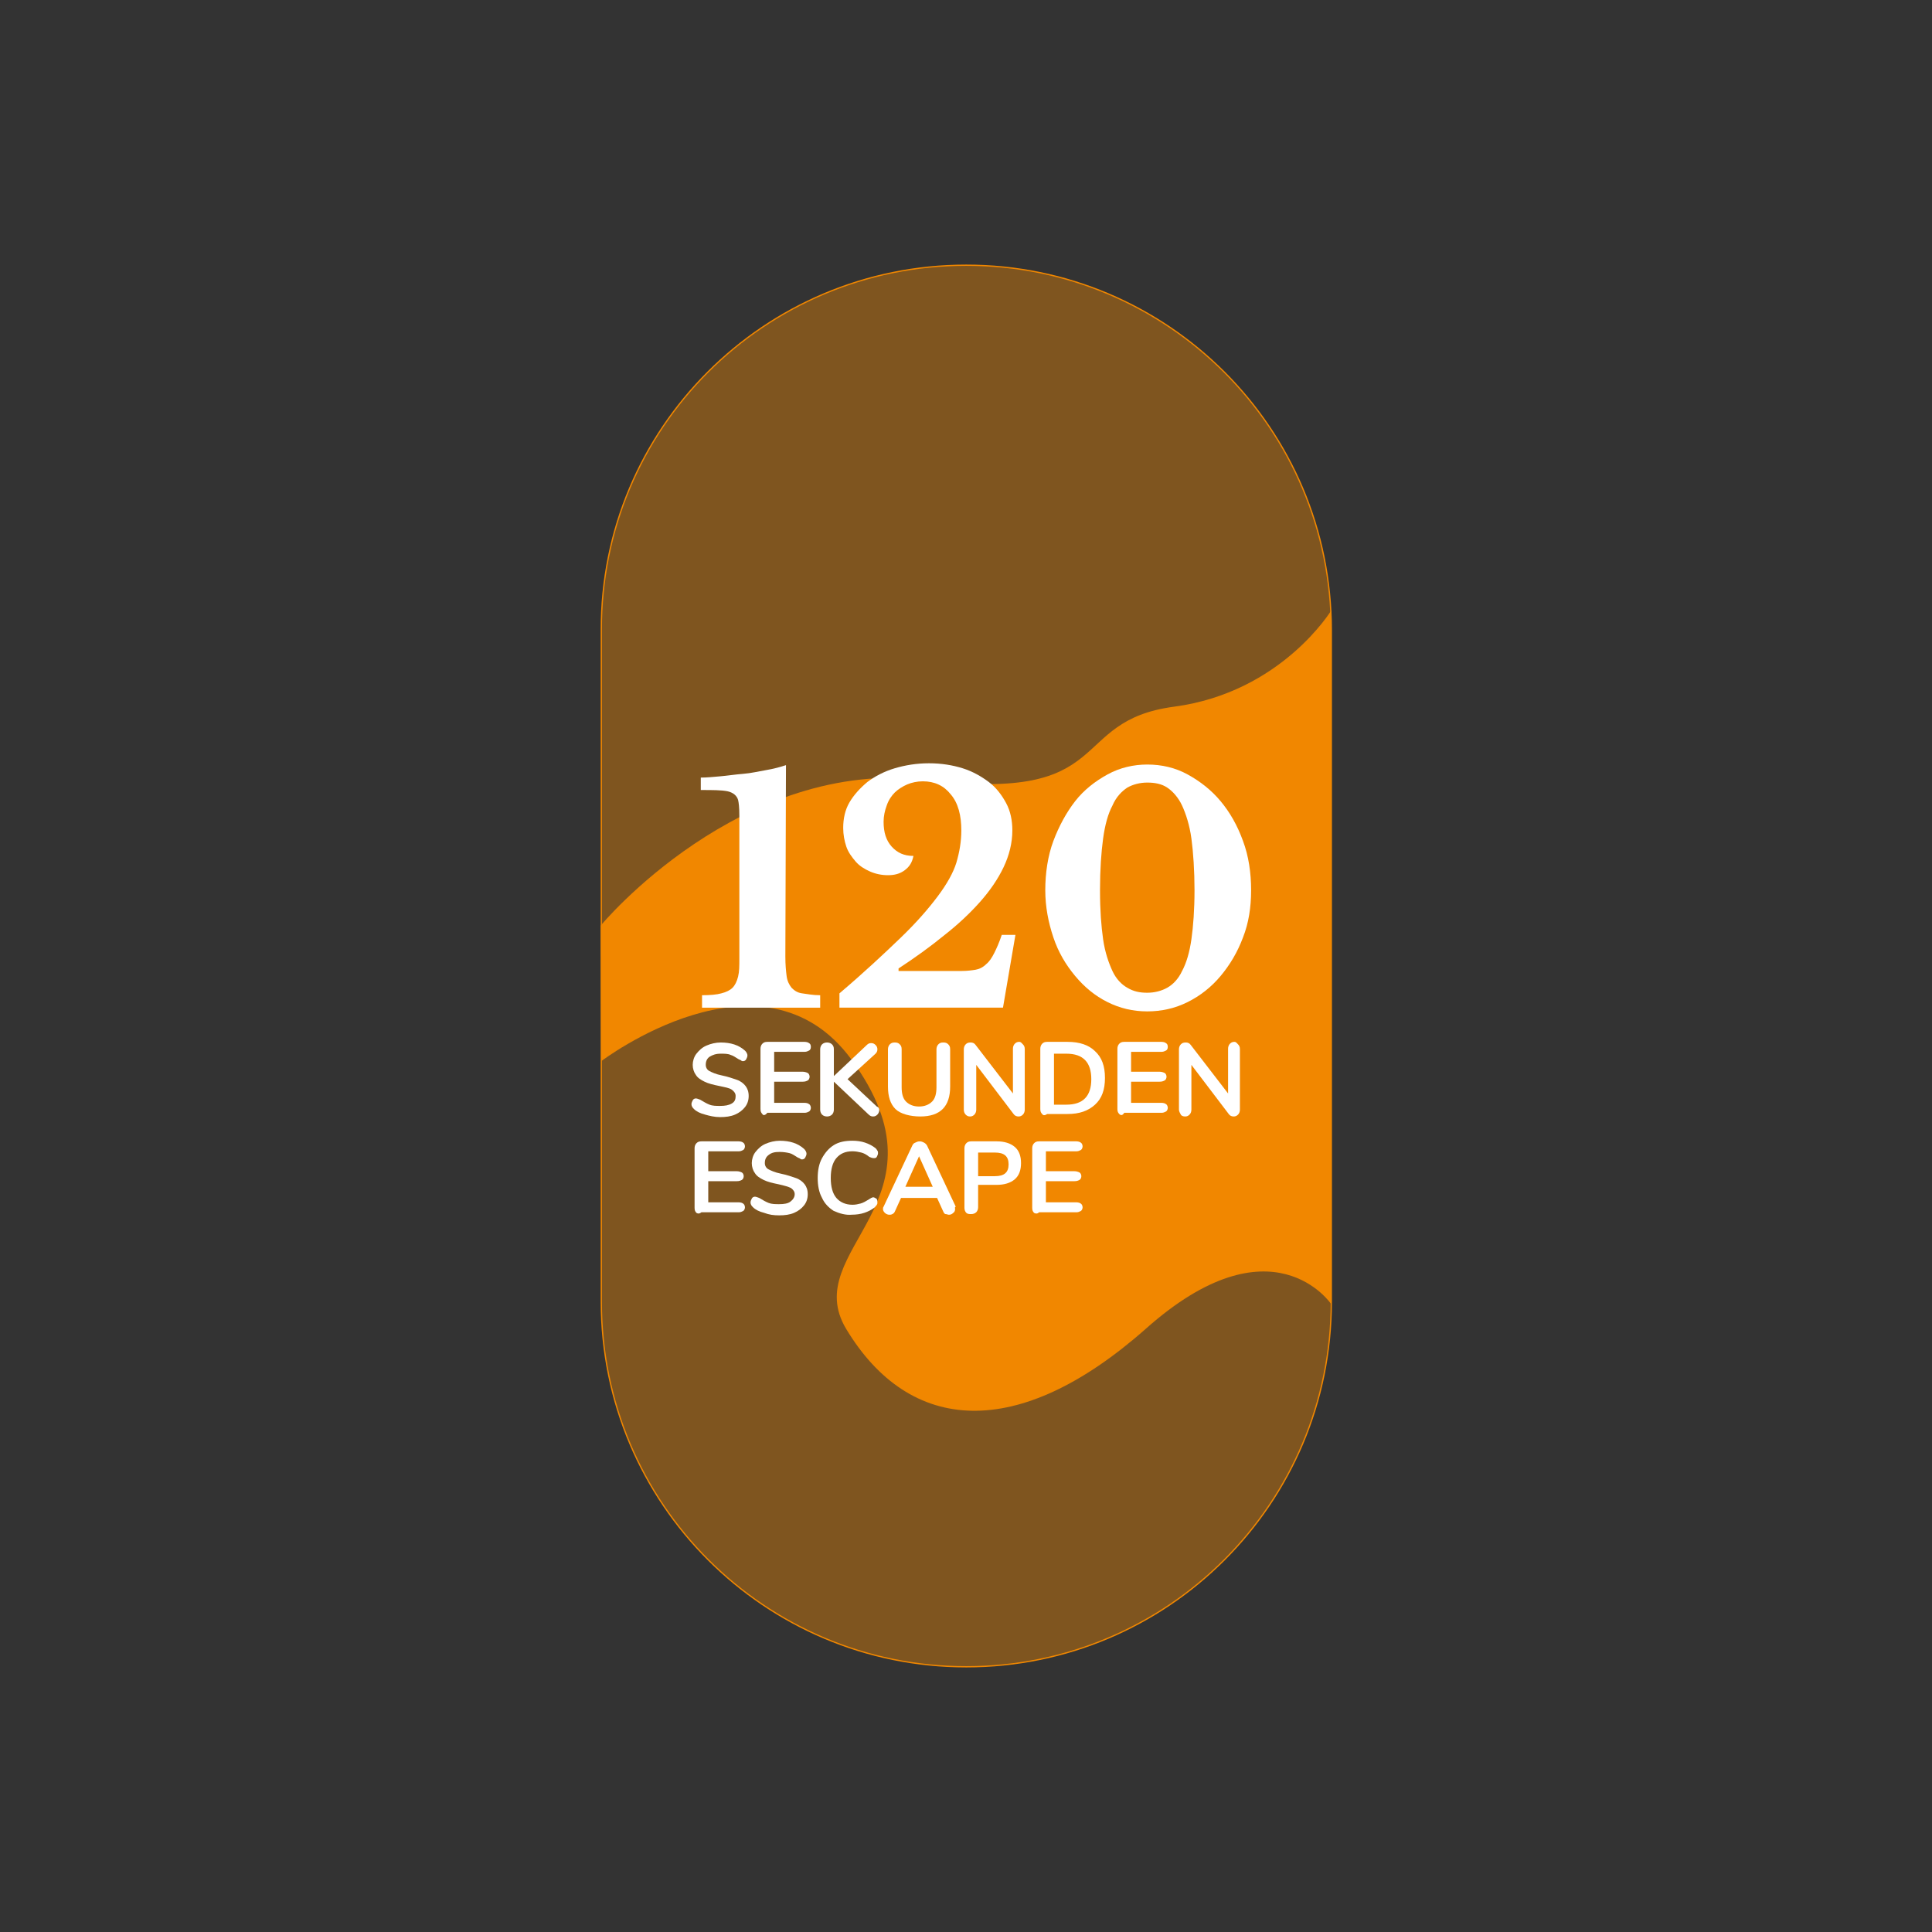 <?xml version="1.0" encoding="UTF-8"?>
<svg xmlns="http://www.w3.org/2000/svg" id="Ebene_1" data-name="Ebene 1" viewBox="0 0 1500 1500">
  <rect x="0" y="0" width="1500" height="1500" fill="#333333" stroke="none"/>
  <defs>
    <style>
      .cls-1 {
        fill: none;
        stroke: #f18700;
        stroke-miterlimit: 10;
      }

      .cls-2 {
        opacity: .4;
      }

      .cls-3 {
        fill: #fff;
      }

      .cls-3, .cls-4 {
        stroke-width: 0px;
      }

      .cls-4 {
        fill: #f18700;
      }
    </style>
  </defs>
  <g class="cls-2">
    <path class="cls-4" d="M750.24,205.91h0c156.42,0,283.39,126.97,283.39,283.39v521.4c0,156.42-126.97,283.39-283.39,283.39h0c-156.42,0-283.39-126.97-283.39-283.39V489.3c-.48-156.42,126.49-283.39,283.39-283.39Z"></path>
  </g>
  <path class="cls-4" d="M466.37,718.62s108.62-131.32,254.91-112.97c146.76,17.86,106.69-45.86,190.21-56.97,83.52-11.1,122.14-74.83,122.14-74.83v538.78s-45.86-68.55-144.35,19.31c-98.97,87.38-182.97,81.59-232.22,0-37.66-62.28,84.97-98.97,3.86-209.52-69.04-93.66-194.08,1.45-194.08,1.45l-.48-105.25h0Z"></path>
  <g>
    <path class="cls-3" d="M547.48,865.38c-3.86-.97-6.76-2.41-8.69-4.34-.97-.97-1.93-1.93-1.93-3.86,0-.97.48-1.93.97-2.9.48-.97,1.45-1.45,2.41-1.45s1.93.48,3.38.97c2.41,1.45,4.83,2.9,7.24,3.86,2.41.97,5.31.97,8.21.97,3.86,0,6.76-.48,9.17-1.93s2.9-3.38,2.9-5.79c0-1.93-.97-3.38-2.9-4.83s-5.31-1.93-9.66-2.9c-4.83-.97-8.69-1.93-11.59-3.38s-5.31-2.9-6.76-5.31c-1.45-1.93-2.41-4.83-2.41-7.72s.97-6.28,2.9-8.69,4.34-4.83,7.72-6.28c3.38-1.45,7.24-2.41,11.1-2.41,7.72,0,14,1.93,18.83,6.28.48.48.97.97,1.45,1.93s.48,1.45.48,1.93c0,.97-.48,1.93-.97,2.9-.48.97-1.45,1.45-2.41,1.45-.48,0-.97,0-1.45-.48s-.97-.48-1.93-.97c-2.41-1.45-4.34-2.9-6.28-3.38-1.93-.97-4.83-.97-7.72-.97-3.86,0-6.28.97-8.69,2.41-1.93,1.45-2.9,3.38-2.9,6.28,0,1.93.97,3.86,2.9,4.83s4.83,2.41,9.66,3.38c4.83.97,8.69,2.41,11.59,3.38s5.31,2.9,6.76,4.83,2.41,4.34,2.41,7.72-.97,6.28-2.9,8.69-4.34,4.34-7.72,5.79-7.24,1.93-11.59,1.93-8.21-.97-11.59-1.93h0Z"></path>
    <path class="cls-3" d="M591.89,864.9c-.97-.97-1.45-1.93-1.45-3.86v-46.83c0-1.45.48-2.9,1.45-3.86s1.93-1.45,3.86-1.45h28.97c1.45,0,2.9.48,3.38.97.97.48,1.45,1.45,1.45,2.9s-.48,2.41-1.45,2.9-1.93.97-3.38.97h-23.66v15.45h22.21c1.45,0,2.9.48,3.86.97s1.45,1.93,1.45,2.9-.48,2.41-1.45,2.9-1.93.97-3.86.97h-22.21v16.41h23.66c1.45,0,2.9.48,3.38.97.97.48,1.45,1.93,1.45,2.9s-.48,2.41-1.45,2.9-1.93.97-3.38.97h-28.97c-1.93,2.41-3.38,1.93-3.86.97h0Z"></path>
    <path class="cls-3" d="M682.65,862c0,.97-.48,2.41-1.45,3.38s-1.93,1.45-3.38,1.45-2.41-.48-3.86-1.93l-26.55-25.1v21.72c0,1.45-.48,2.9-1.45,3.86s-2.41,1.45-3.86,1.45-2.9-.48-3.86-1.45-1.45-2.41-1.45-3.86v-46.83c0-1.45.48-2.9,1.45-3.86.97-.97,2.41-1.45,3.86-1.45s2.9.48,3.86,1.45,1.45,1.93,1.45,3.86v20.76l25.59-24.14c.97-.97,1.93-1.45,3.38-1.45s2.41.48,3.38,1.45,1.45,1.93,1.45,3.38-.48,2.41-1.45,3.38l-21.72,19.79,22.69,21.24c1.45.48,1.93,1.45,1.93,2.9h0Z"></path>
    <path class="cls-3" d="M695.2,861.04c-3.86-3.86-5.79-9.66-5.79-17.38v-28.97c0-1.45.48-2.9,1.45-3.86.97-.97,1.93-1.45,3.86-1.45s2.9.48,3.86,1.45,1.45,1.93,1.45,3.86v29.45c0,4.83.97,8.69,3.38,11.1s5.79,3.86,10.14,3.86,7.72-1.45,10.14-3.86,3.38-6.28,3.38-11.1v-29.45c0-1.45.48-2.9,1.45-3.86.97-.97,1.93-1.45,3.86-1.45s2.9.48,3.86,1.45,1.45,1.93,1.45,3.86v28.97c0,7.72-1.93,13.52-5.79,17.38-3.86,3.86-9.66,5.79-17.38,5.79s-15.45-1.93-19.31-5.79h0Z"></path>
    <path class="cls-3" d="M794.17,810.83c.97.97,1.45,1.93,1.45,3.86v46.83c0,1.45-.48,2.9-1.45,3.86s-1.93,1.45-3.38,1.45-2.9-.48-3.86-1.93l-28.97-38.14v34.76c0,1.45-.48,2.9-1.45,3.86s-1.93,1.45-3.38,1.45-2.41-.48-3.38-1.45-1.45-2.41-1.45-3.86v-46.83c0-1.45.48-2.9,1.45-3.86.97-.97,1.93-1.45,3.86-1.45,1.45,0,2.9.48,3.86,1.93l28.97,37.66v-34.76c0-1.45.48-2.9,1.45-3.86.97-.97,1.93-1.45,3.38-1.45s1.93.97,2.9,1.93h0Z"></path>
    <path class="cls-3" d="M809.14,864.9c-.97-.97-1.45-1.93-1.45-3.86v-46.83c0-1.45.48-2.9,1.45-3.86s1.93-1.45,3.86-1.45h15.93c9.17,0,16.41,2.41,21.24,7.24,5.31,4.83,7.72,11.59,7.72,20.76s-2.41,15.93-7.72,20.76c-5.31,4.83-12.07,7.24-21.24,7.24h-15.93c-1.93,1.45-3.38.97-3.86,0h0ZM827.97,857.66c13.03,0,19.31-6.76,19.31-19.79s-6.28-19.79-19.31-19.79h-9.66v39.59h9.66Z"></path>
    <path class="cls-3" d="M869,864.9c-.97-.97-1.45-1.93-1.45-3.86v-46.83c0-1.45.48-2.9,1.45-3.86s1.93-1.45,3.86-1.45h28.97c1.45,0,2.9.48,3.38.97.97.48,1.45,1.45,1.45,2.9s-.48,2.41-1.45,2.9-1.93.97-3.38.97h-23.66v15.45h22.21c1.45,0,2.9.48,3.86.97s1.45,1.93,1.45,2.9-.48,2.41-1.45,2.9c-.97.48-1.93.97-3.86.97h-22.21v16.41h23.66c1.45,0,2.9.48,3.38.97.97.48,1.45,1.93,1.45,2.9s-.48,2.41-1.45,2.9-1.93.97-3.38.97h-28.97c-1.45,2.41-2.9,1.93-3.86.97h0Z"></path>
    <path class="cls-3" d="M961.21,810.83c.97.97,1.45,1.93,1.45,3.86v46.83c0,1.45-.48,2.9-1.45,3.86s-1.93,1.45-3.38,1.45-2.9-.48-3.86-1.93l-28.97-38.14v34.76c0,1.45-.48,2.9-1.45,3.86-.97.97-1.93,1.45-3.38,1.45s-2.9-.48-3.38-1.45-1.45-2.41-1.45-3.86v-46.83c0-1.45.48-2.9,1.45-3.86.97-.97,1.93-1.45,3.86-1.45,1.45,0,2.9.48,3.86,1.93l28.97,37.66v-34.76c0-1.45.48-2.9,1.45-3.86s1.93-1.45,3.38-1.45,1.93.97,2.9,1.93h0Z"></path>
    <path class="cls-3" d="M540.72,941.66c-.97-.97-1.45-1.93-1.45-3.86v-46.35c0-1.45.48-2.9,1.45-3.86s1.93-1.45,3.86-1.45h28.97c1.45,0,2.9.48,3.38.97.97.48,1.45,1.93,1.45,2.9s-.48,2.41-1.45,2.9-1.93.97-3.38.97h-23.66v15.45h22.21c1.45,0,2.9.48,3.86.97s1.45,1.93,1.45,2.9-.48,2.41-1.45,2.9c-.97.48-1.93.97-3.86.97h-22.21v16.41h23.66c1.45,0,2.9.48,3.38.97.97.48,1.45,1.93,1.45,2.9s-.48,2.41-1.45,2.9-1.93.97-3.38.97h-28.97c-1.93,1.45-2.9.97-3.86.48h0Z"></path>
    <path class="cls-3" d="M593.34,941.66c-3.86-.97-6.76-2.41-8.69-4.34-.97-.97-1.93-1.93-1.93-3.86,0-.97.48-1.93.97-2.9.48-.97,1.45-1.45,2.41-1.45s1.93.48,3.38.97c2.41,1.45,4.83,2.9,7.24,3.86s5.31.97,8.21.97c3.86,0,6.76-.48,8.69-1.93,1.93-1.45,3.38-3.38,3.38-5.79,0-1.93-.97-3.38-2.9-4.83-1.93-.97-5.31-1.93-9.66-2.9-4.83-.97-8.69-1.93-11.59-3.38s-5.31-2.9-6.76-5.31c-1.45-1.93-2.41-4.83-2.41-7.72s.97-6.28,2.9-8.69,4.34-4.83,7.72-6.28,7.24-2.41,11.1-2.41c7.72,0,14,1.93,18.83,6.28.48.48.97.97,1.45,1.93s.48,1.45.48,1.93c0,.97-.48,1.93-.97,2.9-.48.97-1.45,1.45-2.41,1.45-.48,0-.97,0-1.45-.48s-.97-.48-1.93-.97c-2.41-1.45-4.34-2.9-6.28-3.38-1.93-.48-4.83-.97-7.72-.97-3.86,0-6.28.48-8.69,2.41-1.93,1.45-2.9,3.38-2.9,6.28,0,1.93.97,3.86,2.9,4.83s4.83,2.41,9.66,3.38,8.69,2.41,11.59,3.38c2.9.97,5.31,2.9,6.76,4.83,1.45,1.93,2.41,4.34,2.41,7.72s-.97,6.28-2.9,8.69c-1.93,2.41-4.34,4.34-7.72,5.79-3.38,1.45-7.24,1.93-11.59,1.93s-7.72-.48-11.59-1.93h0Z"></path>
    <path class="cls-3" d="M647.41,940.21c-3.86-2.41-7.24-5.79-9.17-10.14-2.41-4.34-3.38-9.66-3.38-15.45s.97-11.1,3.38-15.45c2.41-4.34,5.31-7.72,9.17-10.14,3.86-2.41,8.69-3.38,14.48-3.38,3.38,0,6.76.48,9.66,1.45,2.9.97,5.79,2.41,8.21,4.34.48.48.97.97,1.45,1.93.48.48.48,1.45.48,1.93,0,.97-.48,1.93-.97,2.9-.48.97-1.45.97-2.41.97s-2.41-.48-3.38-.97c-2.41-1.93-4.34-2.9-6.28-3.38-1.93-.48-4.34-.97-6.76-.97-5.79,0-9.66,1.93-12.55,5.31-2.9,3.38-4.34,8.69-4.34,15.45s1.45,12.07,4.34,15.45c2.9,3.38,7.24,5.31,12.55,5.31,2.41,0,4.34-.48,6.28-.97,1.93-.48,4.34-1.93,6.76-3.38.48-.48.97-.48,1.45-.97.48,0,.97-.48,1.45-.48.97,0,1.45.48,2.41.97s.97,1.93.97,2.9,0,1.45-.48,1.93c0,.48-.97.97-1.45,1.93-2.41,1.93-5.31,3.38-8.21,4.34-2.9.97-6.28,1.45-9.66,1.45-4.83.48-9.66-.97-14-2.9h0Z"></path>
    <path class="cls-3" d="M741.55,938.77c0,.97-.48,2.41-1.45,2.9-.97.97-1.93,1.45-3.38,1.45-.97,0-1.45-.48-2.41-.48s-1.45-.97-1.93-1.93l-4.83-10.62h-28l-4.83,10.62c-.48.97-.97,1.45-1.93,1.93-.97.48-1.45.48-2.41.48s-2.41-.48-3.38-1.45-1.45-1.93-1.45-2.9c0-.48,0-1.45.48-1.93l22.21-47.31c.48-.97.97-1.93,2.41-2.41.97-.48,1.93-.97,3.38-.97s2.41.48,3.38.97c.97.48,1.93,1.45,2.41,2.41l22.21,47.31c-.97.48-.48.97-.48,1.93h0ZM724.17,921.39l-10.62-23.66-10.62,23.66h21.24Z"></path>
    <path class="cls-3" d="M750.24,941.66c-.97-.97-1.45-2.41-1.45-3.86v-46.35c0-1.45.48-2.9,1.45-3.86s1.93-1.45,3.86-1.45h19.79c5.79,0,10.62,1.45,14,4.34,3.38,2.9,4.83,7.24,4.83,12.55s-1.45,9.66-4.83,12.55c-3.38,2.9-8.21,4.34-14,4.34h-14.48v17.38c0,1.45-.48,2.9-1.45,3.86s-2.41,1.45-3.86,1.45-2.9,0-3.86-.97h0ZM772.45,913.18c7.24,0,10.62-2.9,10.62-9.17s-3.38-9.17-10.62-9.17h-13.03v18.35h13.03Z"></path>
    <path class="cls-3" d="M802.86,941.66c-.97-.97-1.45-1.93-1.45-3.86v-46.35c0-1.45.48-2.9,1.45-3.86s1.93-1.45,3.86-1.45h28.97c1.45,0,2.9.48,3.38.97.97.48,1.45,1.93,1.45,2.9s-.48,2.41-1.45,2.9-1.93.97-3.38.97h-23.66v15.45h22.21c1.45,0,2.9.48,3.86.97s1.45,1.93,1.45,2.9-.48,2.41-1.45,2.9c-.97.48-1.93.97-3.86.97h-22.21v16.41h23.66c1.45,0,2.9.48,3.38.97.97.48,1.45,1.93,1.45,2.9s-.48,2.41-1.45,2.9-1.93.97-3.38.97h-28.97c-1.45,1.45-2.9.97-3.86.48h0Z"></path>
  </g>
  <g>
    <path class="cls-3" d="M609.75,742.76c0,6.28.48,11.1.97,14.97.48,3.86,1.93,6.76,3.86,9.17,1.93,1.93,4.34,3.86,8.21,4.34s8.21,1.45,14,1.45v9.66h-91.73v-9.66c6.28,0,11.59-.48,14.97-1.45,3.86-.97,6.76-2.41,8.69-4.34s3.38-4.83,4.34-8.69.97-8.21.97-14v-111.04c0-6.28-.48-10.14-.97-12.07-.97-3.38-3.86-5.79-8.21-6.76-4.83-.97-11.59-.97-20.76-.97v-9.66c4.34,0,9.66-.48,14.97-.97,5.79-.48,11.59-1.45,17.86-1.93,6.28-.48,12.07-1.93,17.86-2.9s11.1-2.41,15.45-3.86l-.48,148.69h0Z"></path>
    <path class="cls-3" d="M697.62,753.86h49.24c3.86,0,7.72-.48,10.62-.97s5.79-1.93,8.21-4.34c2.41-1.93,4.34-4.83,6.28-8.69,1.93-3.86,3.86-8.21,5.79-14h10.62l-9.66,56.48h-126.97v-11.1c19.31-16.41,34.76-30.9,47.31-42.97,12.55-12.07,21.72-22.69,28.97-32.35s12.07-18.35,14.48-26.07c2.41-8.21,3.86-16.41,3.86-25.1,0-11.59-2.41-21.24-8.21-28-5.31-6.76-12.55-10.14-21.72-10.14-4.34,0-8.69.97-12.07,2.41s-7.24,3.86-9.66,6.28c-2.41,2.41-4.83,5.79-6.28,10.14-1.45,3.86-2.41,8.21-2.41,12.55,0,8.21,1.93,14.48,6.28,19.31s9.66,7.24,16.9,7.24c-.97,4.83-2.9,8.21-6.76,11.1-3.86,2.9-8.21,3.86-13.03,3.86s-9.66-.97-14-2.9c-4.34-1.93-8.21-4.34-11.1-7.72-2.9-3.38-5.79-7.24-7.24-11.59s-2.41-9.17-2.41-14.48c0-7.24,1.45-14,4.83-19.79,3.38-5.79,8.21-11.1,14-15.93,5.79-4.34,13.03-8.21,21.24-10.62,8.21-2.41,16.9-3.86,26.55-3.86s18.35,1.45,26.07,3.86c7.72,2.41,14.48,6.28,20.28,10.62,5.79,4.34,10.14,10.14,13.52,16.41,3.38,6.28,4.83,13.52,4.83,21.24,0,9.66-2.41,19.31-6.76,28.48-4.34,9.17-10.62,18.35-18.35,27.04-7.72,8.69-16.9,17.38-28,26.07-10.62,8.69-22.69,17.38-35.24,25.59v1.93h0Z"></path>
    <path class="cls-3" d="M890.73,593.58c11.1,0,21.72,2.41,31.38,7.72,9.66,5.31,18.35,12.07,25.59,20.76s13.03,18.83,17.38,30.9c4.34,11.59,6.28,24.62,6.28,38.14s-1.93,25.59-6.28,36.69c-4.34,11.59-10.14,21.24-17.38,29.93-7.24,8.69-15.93,15.45-25.59,20.28-9.66,4.83-20.28,7.24-31.38,7.24s-21.24-2.41-30.9-7.24c-9.66-4.83-17.86-11.59-25.1-20.28-7.24-8.69-13.03-18.35-16.9-29.93s-6.28-23.66-6.28-36.69,1.93-26.55,6.28-38.14,10.14-22.21,16.9-30.9c6.76-8.69,15.45-15.45,25.1-20.76,9.66-5.31,20.28-7.72,30.9-7.72ZM890.73,770.76c5.79,0,11.1-1.45,15.45-3.86s8.69-6.76,11.59-13.03c3.38-6.28,5.79-14.48,7.24-24.62,1.45-10.14,2.41-23.17,2.41-38.14s-.97-29.45-2.41-40.07c-1.45-10.62-4.34-19.31-7.24-25.59-2.9-6.28-7.24-11.1-11.59-14-4.34-2.9-9.66-3.86-15.45-3.86s-11.1,1.45-15.45,3.86c-4.34,2.9-8.69,7.24-11.59,14-3.38,6.28-5.79,14.97-7.24,25.59-1.45,10.62-2.41,24.14-2.41,40.07s.97,28,2.41,38.14c1.45,10.14,4.34,18.35,7.24,24.62s7.24,10.62,11.59,13.03c4.83,2.9,9.66,3.86,15.45,3.86Z"></path>
  </g>
  <path class="cls-1" d="M750.24,205.91h0c156.42,0,283.39,126.97,283.39,283.39v521.4c0,156.42-126.97,283.39-283.39,283.39h0c-156.42,0-283.39-126.97-283.39-283.39V489.3c-.48-156.42,126.49-283.39,283.39-283.39Z"></path>
</svg>
